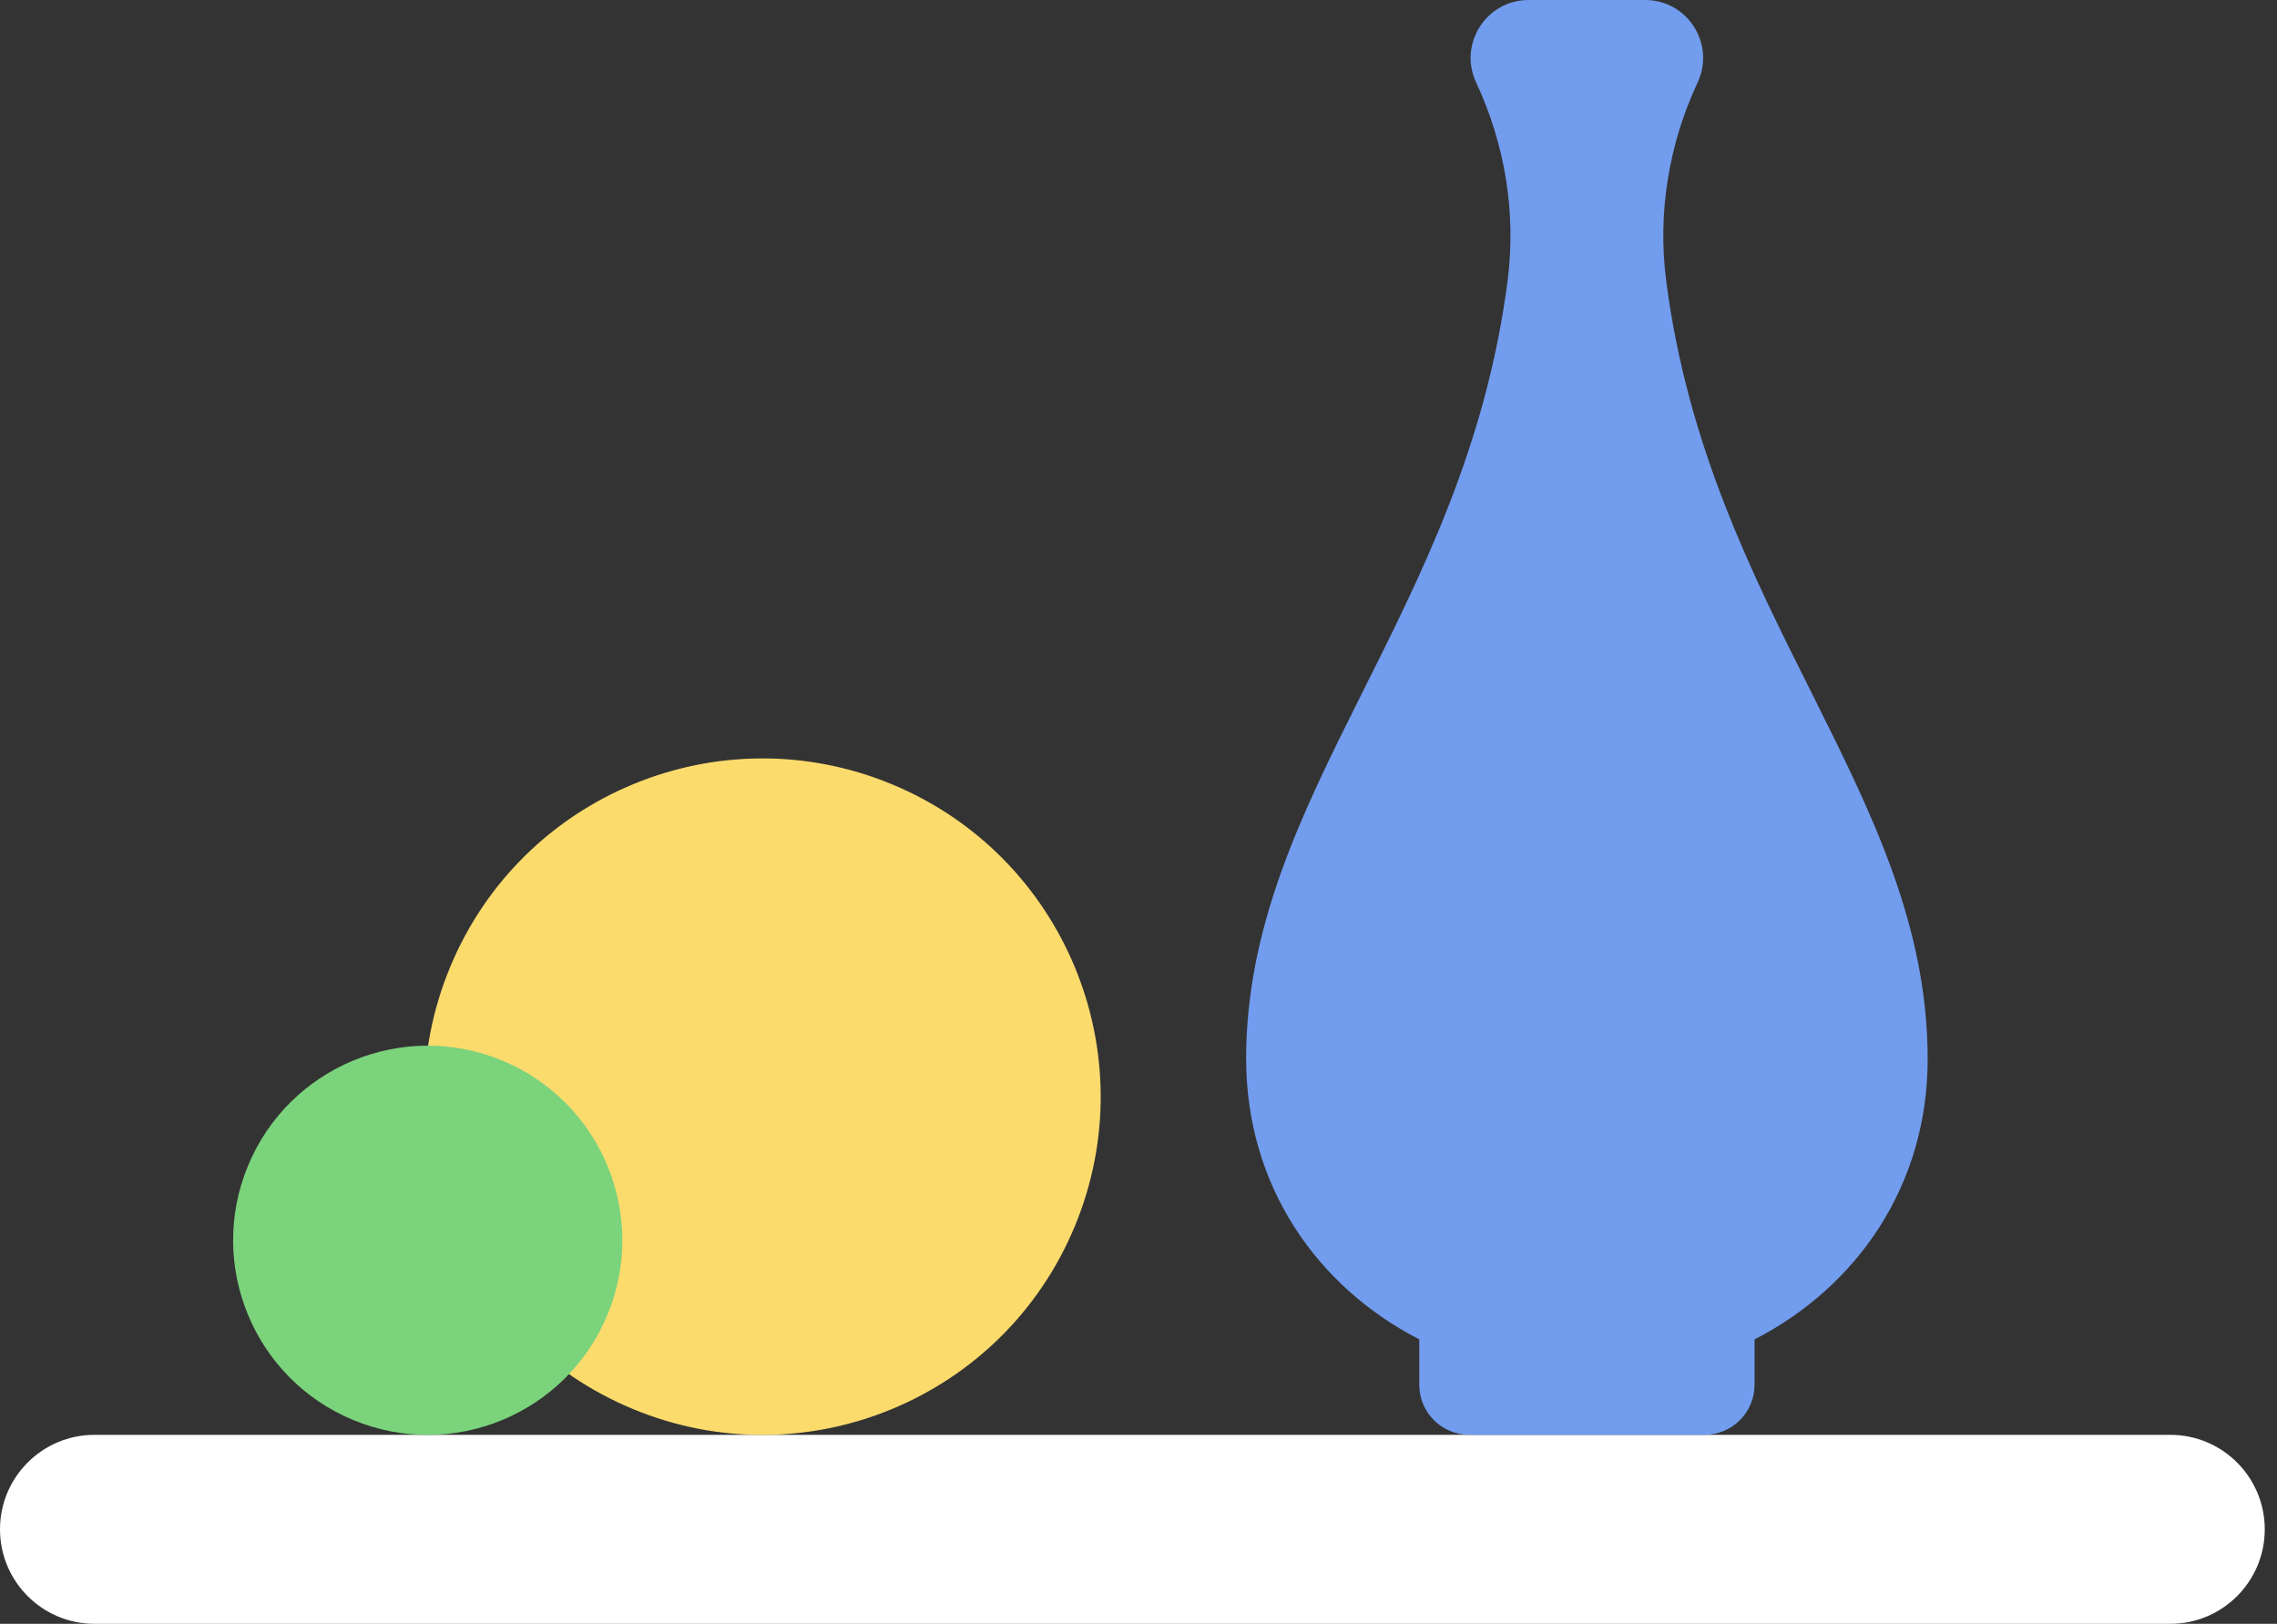 <?xml version="1.0" encoding="UTF-8"?> <svg xmlns="http://www.w3.org/2000/svg" width="122" height="87" viewBox="0 0 122 87" fill="none"><rect x="0" y="0" width="122" height="87" fill="#333333" stroke="none"/><path d="M116.281 87.001H5.063C2.268 87.001 0 84.733 0 81.938C0 79.143 2.268 76.875 5.063 76.875H116.281C119.076 76.875 121.344 79.143 121.344 81.938C121.344 84.733 119.076 87.001 116.281 87.001Z" fill="white"></path><path d="M66.766 56.748C66.766 42.572 78.47 32.906 80.777 15.034C81.245 11.409 80.636 7.728 79.089 4.416C78.129 2.359 79.631 0 81.902 0H88.146C90.418 0 91.919 2.359 90.959 4.416C89.412 7.725 88.804 11.409 89.272 15.034C91.578 32.906 103.283 42.572 103.283 56.748C103.283 63.499 99.514 68.935 94.008 71.762V74.195C94.008 75.675 92.809 76.874 91.328 76.874H78.724C77.243 76.874 76.044 75.675 76.044 74.195V71.762C70.538 68.931 66.769 63.499 66.769 56.748H66.766Z" fill="#729CEE"></path><path d="M57.591 65.691C61.42 56.446 57.03 45.848 47.785 42.018C38.541 38.189 27.942 42.579 24.113 51.824C20.284 61.068 24.674 71.667 33.919 75.496C43.163 79.325 53.761 74.935 57.591 65.691Z" fill="#FCDB6D"></path><path d="M32.549 70.441C34.752 65.122 32.226 59.024 26.907 56.82C21.588 54.617 15.49 57.143 13.286 62.462C11.083 67.782 13.609 73.88 18.928 76.083C24.247 78.287 30.346 75.76 32.549 70.441Z" fill="#7BD37C"></path></svg> 